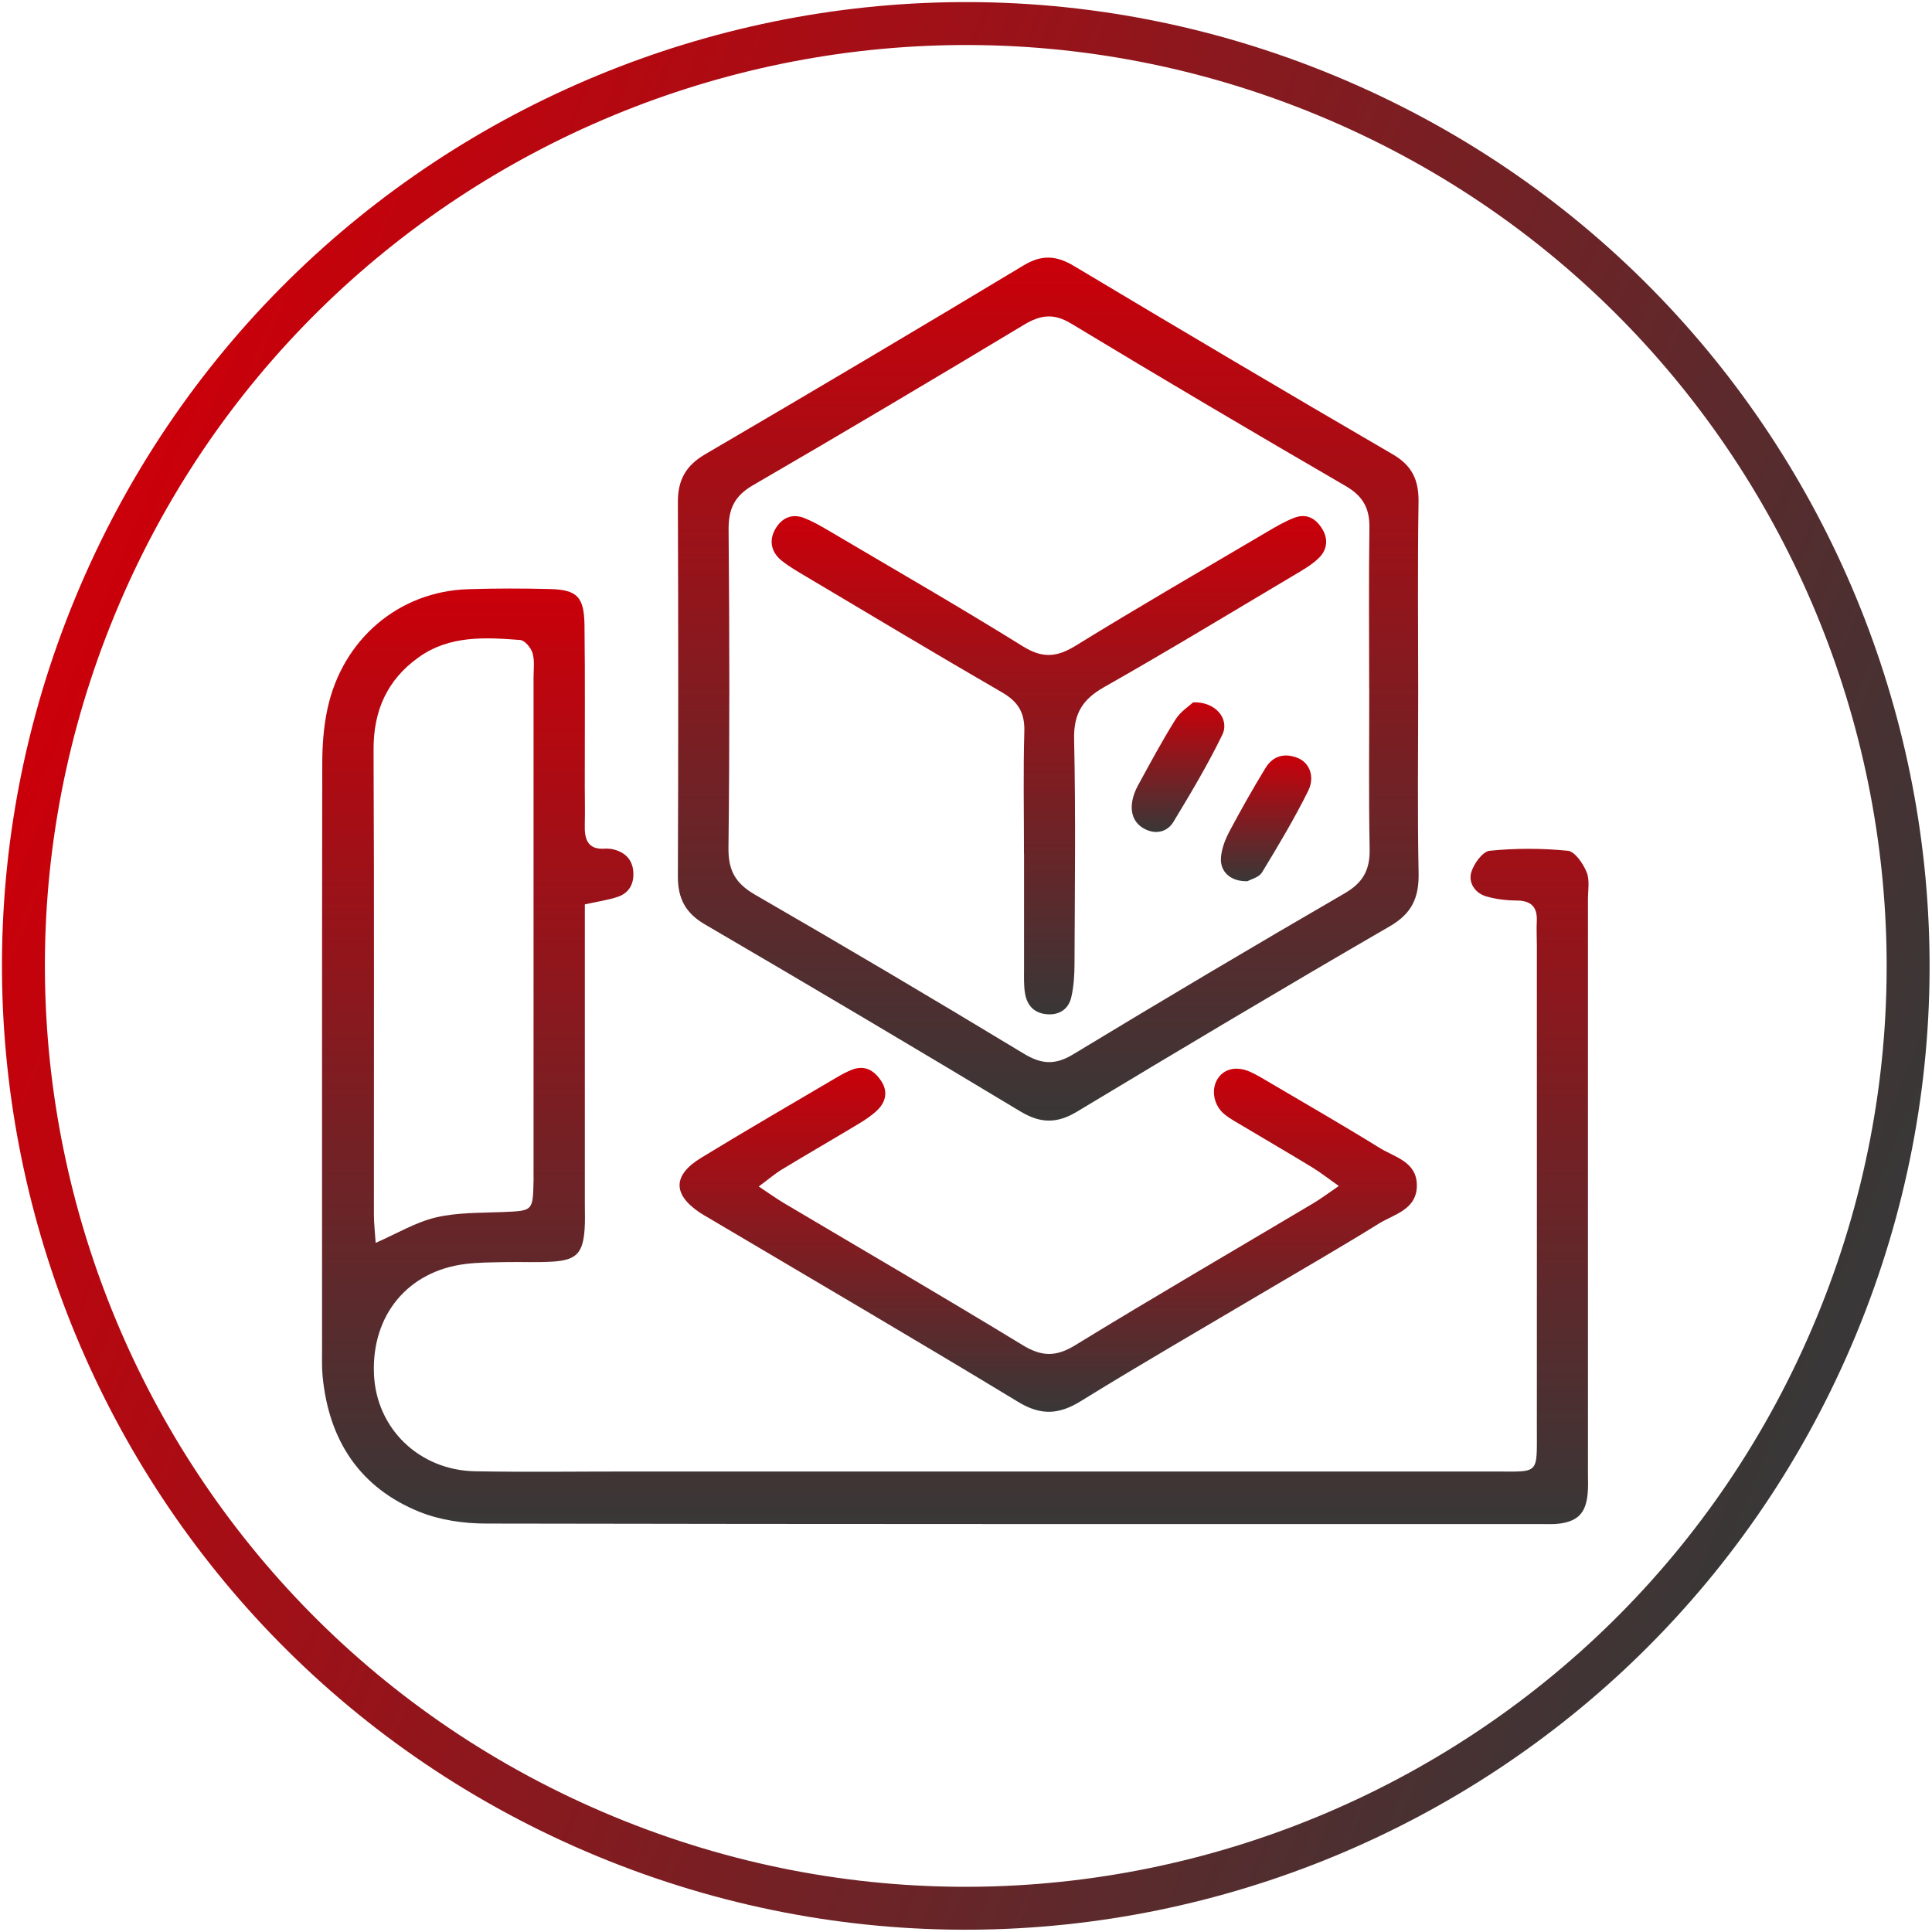 <svg width="90" height="90" viewBox="0 0 90 90" fill="none" xmlns="http://www.w3.org/2000/svg">
<g clip-path="url(#clip0_498_97)">
<path d="M85.536 61.791C94.811 39.398 84.178 13.725 61.785 4.449C39.391 -4.826 13.719 5.808 4.443 28.201C-4.832 50.594 5.802 76.267 28.195 85.542C50.588 94.818 76.26 84.184 85.536 61.791Z" stroke="url(#paint0_linear_498_97)" stroke-width="2" stroke-linecap="round" stroke-linejoin="round"/>
<path d="M27.244 42.131C27.244 42.715 27.244 43.298 27.244 43.881C27.244 47.955 27.244 52.025 27.244 56.099C27.244 56.48 27.26 56.862 27.235 57.24C27.159 58.358 26.866 58.69 25.792 58.768C25.055 58.82 24.312 58.778 23.572 58.794C22.936 58.807 22.298 58.804 21.672 58.882C18.99 59.218 17.303 61.274 17.421 64.018C17.529 66.547 19.527 68.493 22.139 68.538C24.522 68.581 26.901 68.548 29.284 68.548C42.729 68.548 56.172 68.548 69.617 68.548C71.727 68.548 71.593 68.731 71.593 66.528C71.597 59.035 71.593 51.543 71.593 44.051C71.593 43.669 71.571 43.291 71.59 42.91C71.622 42.213 71.291 41.952 70.634 41.949C70.164 41.946 69.681 41.887 69.233 41.757C68.718 41.607 68.394 41.128 68.537 40.636C68.654 40.235 69.067 39.664 69.395 39.632C70.599 39.511 71.828 39.511 73.032 39.632C73.363 39.664 73.744 40.222 73.909 40.622C74.065 40.994 73.973 41.476 73.973 41.91C73.973 50.813 73.973 59.72 73.973 68.623C73.973 68.949 73.992 69.278 73.957 69.601C73.871 70.471 73.515 70.852 72.67 70.973C72.359 71.015 72.035 70.996 71.717 70.996C55.361 70.996 39.006 71.005 22.65 70.973C21.614 70.973 20.509 70.816 19.553 70.432C16.788 69.32 15.318 67.13 15.028 64.109C14.987 63.679 15.003 63.243 15.003 62.806C15.003 53.74 14.997 44.67 15.012 35.604C15.012 34.743 15.073 33.86 15.254 33.023C15.953 29.77 18.59 27.544 21.811 27.447C23.079 27.407 24.353 27.407 25.621 27.44C26.882 27.473 27.209 27.802 27.228 29.115C27.26 31.611 27.238 34.111 27.241 36.607C27.241 37.204 27.257 37.803 27.241 38.4C27.222 39.084 27.362 39.593 28.185 39.534C28.34 39.524 28.506 39.544 28.655 39.589C29.16 39.742 29.471 40.075 29.503 40.632C29.535 41.186 29.297 41.597 28.792 41.773C28.35 41.926 27.88 41.988 27.241 42.131H27.244ZM17.5 57.898C18.488 57.465 19.365 56.933 20.309 56.712C21.322 56.474 22.399 56.506 23.451 56.461C24.827 56.402 24.827 56.418 24.855 54.975C24.855 54.867 24.855 54.756 24.855 54.649C24.855 46.951 24.855 39.254 24.855 31.556C24.855 31.178 24.912 30.774 24.808 30.425C24.734 30.174 24.445 29.829 24.232 29.813C22.596 29.689 20.938 29.588 19.492 30.627C18.044 31.667 17.392 33.094 17.402 34.932C17.437 42.141 17.414 49.35 17.418 56.562C17.418 56.986 17.468 57.409 17.5 57.898Z" fill="url(#paint1_linear_498_97)"/>
<path d="M66.065 32.198C66.065 35.02 66.027 37.846 66.084 40.668C66.106 41.825 65.769 42.555 64.74 43.151C59.857 45.98 55.009 48.871 50.173 51.784C49.239 52.348 48.467 52.338 47.533 51.774C42.65 48.835 37.748 45.931 32.829 43.057C31.933 42.532 31.575 41.857 31.578 40.821C31.6 35.01 31.6 29.2 31.578 23.392C31.575 22.353 31.953 21.688 32.842 21.166C37.805 18.263 42.752 15.33 47.682 12.364C48.524 11.856 49.201 11.895 50.024 12.387C54.961 15.339 59.908 18.273 64.877 21.163C65.785 21.691 66.097 22.363 66.081 23.402C66.033 26.332 66.065 29.265 66.065 32.198ZM63.781 32.064C63.781 29.568 63.758 27.068 63.793 24.572C63.806 23.65 63.469 23.096 62.678 22.636C58.399 20.15 54.135 17.634 49.897 15.072C49.09 14.584 48.477 14.665 47.714 15.121C43.517 17.644 39.307 20.15 35.072 22.607C34.218 23.102 33.932 23.702 33.941 24.683C33.983 29.623 33.992 34.564 33.935 39.501C33.922 40.577 34.278 41.16 35.177 41.681C39.371 44.103 43.539 46.57 47.685 49.079C48.515 49.581 49.147 49.627 49.992 49.115C54.183 46.576 58.395 44.077 62.63 41.62C63.482 41.127 63.822 40.541 63.803 39.553C63.755 37.057 63.787 34.561 63.784 32.061L63.781 32.064Z" fill="url(#paint2_linear_498_97)"/>
<path d="M62.37 55.248C61.891 54.913 61.525 54.623 61.128 54.381C60.083 53.743 59.025 53.13 57.973 52.501C57.655 52.309 57.319 52.136 57.033 51.901C56.544 51.497 56.416 50.79 56.696 50.298C56.979 49.799 57.576 49.64 58.221 49.923C58.561 50.073 58.879 50.272 59.2 50.461C60.896 51.461 62.602 52.442 64.276 53.479C64.969 53.906 65.979 54.111 66.002 55.183C66.027 56.356 64.937 56.558 64.207 57.015C62.488 58.084 60.734 59.09 58.996 60.12C56.111 61.831 53.208 63.503 50.355 65.266C49.328 65.902 48.489 65.951 47.428 65.305C42.65 62.408 37.827 59.589 33.02 56.741C32.884 56.659 32.741 56.584 32.611 56.496C31.33 55.639 31.33 54.746 32.668 53.932C34.758 52.654 36.877 51.429 38.984 50.187C39.212 50.053 39.448 49.923 39.695 49.829C40.293 49.597 40.731 49.874 41.052 50.36C41.363 50.829 41.274 51.308 40.896 51.69C40.636 51.95 40.318 52.159 40 52.351C38.815 53.065 37.618 53.756 36.432 54.473C36.086 54.684 35.775 54.955 35.346 55.271C35.819 55.587 36.163 55.832 36.522 56.047C40.229 58.246 43.953 60.414 47.635 62.659C48.521 63.2 49.188 63.216 50.081 62.669C53.757 60.417 57.484 58.25 61.188 56.047C61.547 55.832 61.887 55.577 62.37 55.245V55.248Z" fill="url(#paint3_linear_498_97)"/>
<path d="M47.701 39.762C47.701 37.862 47.663 35.962 47.717 34.062C47.742 33.179 47.409 32.677 46.678 32.253C43.638 30.494 40.626 28.685 37.604 26.889C37.194 26.645 36.772 26.407 36.4 26.107C35.933 25.726 35.809 25.191 36.111 24.654C36.407 24.132 36.883 23.904 37.465 24.132C37.855 24.285 38.23 24.5 38.596 24.715C41.62 26.501 44.667 28.255 47.65 30.109C48.553 30.669 49.22 30.627 50.097 30.086C53.042 28.271 56.038 26.537 59.018 24.781C59.428 24.54 59.847 24.292 60.289 24.122C60.87 23.897 61.318 24.155 61.62 24.683C61.9 25.175 61.791 25.664 61.413 26.016C61.07 26.342 60.641 26.579 60.232 26.824C57.302 28.564 54.389 30.334 51.428 32.012C50.434 32.576 50.011 33.237 50.036 34.434C50.113 37.904 50.068 41.382 50.055 44.856C50.055 45.393 50.024 45.944 49.903 46.462C49.782 46.98 49.385 47.274 48.839 47.251C48.225 47.228 47.85 46.883 47.749 46.273C47.688 45.902 47.704 45.517 47.704 45.136C47.701 43.343 47.704 41.554 47.704 39.762H47.701Z" fill="url(#paint4_linear_498_97)"/>
<path d="M55.578 32.719C56.629 32.674 57.296 33.498 56.937 34.235C56.261 35.626 55.463 36.962 54.663 38.286C54.399 38.722 53.906 38.879 53.404 38.654C52.848 38.406 52.648 37.924 52.743 37.334C52.785 37.077 52.886 36.816 53.014 36.584C53.579 35.551 54.135 34.512 54.758 33.518C54.99 33.146 55.4 32.889 55.574 32.723L55.578 32.719Z" fill="url(#paint5_linear_498_97)"/>
<path d="M58.116 41.049C57.334 41.075 56.826 40.616 56.877 39.945C56.909 39.531 57.074 39.104 57.271 38.732C57.802 37.732 58.361 36.744 58.949 35.78C59.304 35.196 59.86 35.059 60.477 35.32C61.001 35.542 61.268 36.184 60.937 36.849C60.292 38.149 59.543 39.4 58.79 40.639C58.647 40.873 58.275 40.958 58.122 41.046L58.116 41.049Z" fill="url(#paint6_linear_498_97)"/>
</g>
<defs>
<linearGradient id="paint0_linear_498_97" x1="4.443" y1="28.201" x2="85.536" y2="61.791" gradientUnits="userSpaceOnUse">
<stop stop-color="#CA000A"/>
<stop offset="1" stop-color="#393737"/>
</linearGradient>
<linearGradient id="paint1_linear_498_97" x1="44.5" y1="27.416" x2="44.5" y2="71" gradientUnits="userSpaceOnUse">
<stop stop-color="#CA000A"/>
<stop offset="1" stop-color="#393737"/>
</linearGradient>
<linearGradient id="paint2_linear_498_97" x1="48.831" y1="12" x2="48.831" y2="52.202" gradientUnits="userSpaceOnUse">
<stop stop-color="#CA000A"/>
<stop offset="1" stop-color="#393737"/>
</linearGradient>
<linearGradient id="paint3_linear_498_97" x1="48.83" y1="49.746" x2="48.83" y2="65.767" gradientUnits="userSpaceOnUse">
<stop stop-color="#CA000A"/>
<stop offset="1" stop-color="#393737"/>
</linearGradient>
<linearGradient id="paint4_linear_498_97" x1="48.862" y1="24.041" x2="48.862" y2="47.252" gradientUnits="userSpaceOnUse">
<stop stop-color="#CA000A"/>
<stop offset="1" stop-color="#393737"/>
</linearGradient>
<linearGradient id="paint5_linear_498_97" x1="54.878" y1="32.718" x2="54.878" y2="38.756" gradientUnits="userSpaceOnUse">
<stop stop-color="#CA000A"/>
<stop offset="1" stop-color="#393737"/>
</linearGradient>
<linearGradient id="paint6_linear_498_97" x1="58.978" y1="35.194" x2="58.978" y2="41.05" gradientUnits="userSpaceOnUse">
<stop stop-color="#CA000A"/>
<stop offset="1" stop-color="#393737"/>
</linearGradient>
<clipPath id="clip0_498_97">
<rect width="90" height="90" fill="white"/>
</clipPath>
</defs>
</svg>
